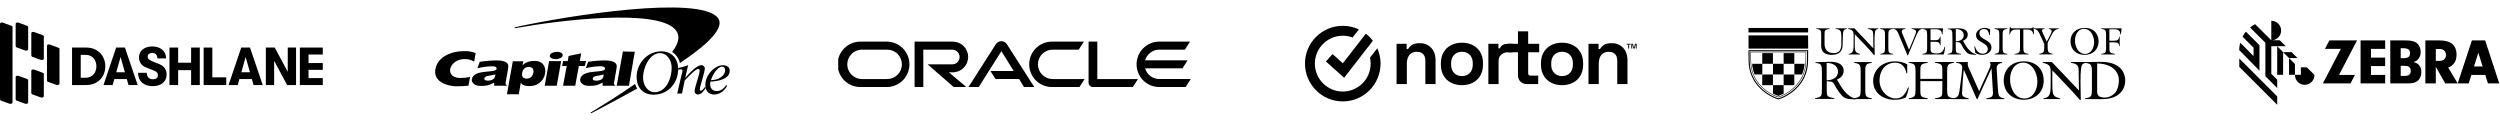 <svg width="1336" height="64" viewBox="0 0 1336 64" fill="none" xmlns="http://www.w3.org/2000/svg">
<g clip-path="url(#clip0_271_54)">
<g clip-path="url(#clip1_271_54)">
<path d="M339.379 44.876H339.341C332.637 49.622 324.727 54.594 316.176 59.83L315.837 60.018C315.8 60.033 315.767 60.056 315.741 60.086C315.714 60.116 315.695 60.151 315.684 60.19C315.673 60.228 315.671 60.269 315.678 60.308C315.685 60.347 315.701 60.385 315.724 60.417C315.748 60.449 315.778 60.476 315.814 60.494C315.849 60.513 315.888 60.524 315.928 60.525C315.968 60.527 316.007 60.519 316.044 60.503C316.08 60.487 316.113 60.463 316.139 60.432L316.402 60.282C323.672 56.515 331.996 52.032 340.358 47.4L340.509 47.324C340.015 46.567 339.635 45.742 339.379 44.876ZM383.374 9.243C372.827 -2.396 304.801 8.075 275.911 14.403L275.233 14.554C275.166 14.571 275.108 14.61 275.067 14.665C275.026 14.72 275.004 14.787 275.007 14.855C275.01 14.889 275.022 14.922 275.04 14.951C275.058 14.98 275.083 15.005 275.112 15.023C275.141 15.041 275.173 15.052 275.207 15.056C275.241 15.06 275.276 15.055 275.308 15.044L275.986 14.931C299.942 10.675 349.775 4.761 360.472 15.383C363.749 18.622 362.996 22.803 359.192 27.738C361.292 29.11 362.777 31.243 363.335 33.689C378.138 23.858 388.082 14.441 383.374 9.243Z" fill="black"/>
<path d="M282.625 35.755C281.799 35.758 280.994 36.022 280.327 36.509C279.643 37.079 279.2 37.886 279.084 38.769C278.858 39.936 278.971 40.727 279.423 41.255C279.686 41.511 279.999 41.709 280.343 41.839C280.686 41.969 281.053 42.026 281.419 42.008C281.99 42.02 282.556 41.904 283.077 41.669C283.579 41.437 284.009 41.072 284.32 40.614C284.672 40.091 284.915 39.502 285.035 38.882C285.224 37.827 285.073 37.074 284.583 36.546C284.334 36.281 284.029 36.073 283.691 35.936C283.353 35.8 282.989 35.738 282.625 35.755ZM270.91 50.37L274.037 32.742H279.687L279.235 35.002C279.854 34.228 280.675 33.641 281.608 33.307C282.769 32.833 284.008 32.577 285.261 32.554C286.73 32.554 287.634 32.629 288.727 33.194C289.762 33.714 290.568 34.6 290.987 35.68C291.431 36.819 291.535 38.062 291.288 39.258C291.131 40.286 290.771 41.272 290.227 42.158C289.684 43.044 288.969 43.813 288.124 44.419C286.391 45.662 284.847 46.001 282.625 46.001C281.952 46.013 281.281 45.937 280.628 45.775C280.179 45.677 279.748 45.512 279.348 45.285C278.957 45.003 278.603 44.675 278.293 44.306L277.238 50.37H270.91ZM336.112 45.812H329.558L332.872 27.506L339.238 27.657L336.112 45.812ZM303.417 32.591L303.869 29.917L310.574 28.486L309.858 32.591H313.173L312.532 35.266H309.331L307.41 45.812H300.893L302.852 35.266H300.404L300.893 32.629H303.417V32.591ZM251.211 41.104C249.455 41.497 247.661 41.686 245.862 41.669C242.811 41.669 240.363 40.162 240.513 37.337C240.589 35.492 242.811 31.574 248.386 31.574C250.151 31.534 251.891 32.005 253.395 32.93L254.186 28.373C252.176 27.574 250.019 27.215 247.858 27.318C240.513 27.393 233.47 30.708 232.603 37.488C231.737 44.268 240.137 46.114 243.866 46.114C246.013 46.114 248.273 46.001 250.344 45.812L251.211 41.104ZM322.665 39.786L321.572 40.087L319.049 40.539C318.452 40.588 317.873 40.768 317.354 41.066C317.202 41.152 317.072 41.271 316.974 41.415C316.876 41.558 316.813 41.723 316.789 41.895C316.744 42.062 316.752 42.239 316.813 42.402C316.874 42.564 316.984 42.703 317.128 42.799C317.467 43.025 317.994 43.1 318.747 43.1C319.307 43.102 319.865 43.026 320.405 42.874C320.9 42.729 321.361 42.486 321.761 42.159C322.025 41.927 322.22 41.627 322.326 41.292C322.484 40.802 322.598 40.297 322.665 39.786ZM329.595 35.454C329.558 36.094 329.445 36.697 329.294 37.639L328.126 44.23C328.064 44.496 328.094 44.774 328.21 45.02C328.326 45.266 328.522 45.466 328.767 45.586V45.812H322.024V44.117C321.01 44.721 319.921 45.19 318.785 45.511C317.727 45.782 316.637 45.909 315.546 45.888C313.399 45.888 312.156 45.662 311.289 44.908C310.423 44.155 310.009 43.628 310.046 42.573C310.118 41.851 310.407 41.168 310.875 40.614C311.367 40.076 311.972 39.652 312.645 39.371C313.495 38.992 314.396 38.738 315.32 38.618C316.525 38.43 318.182 38.241 320.405 38.053C321.15 37.981 321.884 37.816 322.589 37.563C323.041 37.375 323.23 37.187 323.305 36.81C323.38 36.433 323.23 35.755 322.326 35.567C319.915 35.077 315.395 35.868 313.06 36.433L314.303 33.043C317.281 32.57 320.29 32.318 323.305 32.29C328.089 32.328 329.633 33.721 329.595 35.454ZM291.1 45.812L293.435 32.667H299.876L297.541 45.812H291.1ZM293.812 29.653C294 28.561 295.695 27.695 297.616 27.695C299.537 27.695 300.893 28.561 300.705 29.653C300.517 30.746 298.822 31.612 296.9 31.612C294.979 31.612 293.623 30.708 293.812 29.653ZM264.733 39.748C264.382 39.891 264.015 39.992 263.641 40.049L261.155 40.501C260.545 40.545 259.953 40.725 259.422 41.029C259.27 41.122 259.14 41.248 259.042 41.398C258.944 41.548 258.881 41.718 258.857 41.895C258.818 42.061 258.834 42.235 258.902 42.391C258.97 42.547 259.086 42.677 259.234 42.761C259.715 43.031 260.266 43.149 260.816 43.1C261.378 43.089 261.935 43.001 262.473 42.837C262.969 42.692 263.43 42.448 263.829 42.121C264.093 41.889 264.289 41.59 264.394 41.255C264.577 40.771 264.691 40.264 264.733 39.748ZM271.664 35.454C271.626 36.094 271.513 36.659 271.362 37.639L270.195 44.193C270.133 44.458 270.162 44.736 270.278 44.983C270.395 45.229 270.591 45.428 270.835 45.549V45.812H264.093V44.155C263.069 44.731 261.982 45.186 260.853 45.511C259.81 45.793 258.733 45.932 257.652 45.925C255.467 45.925 254.224 45.699 253.395 44.946C252.567 44.193 252.077 43.665 252.115 42.573C252.196 41.865 252.484 41.197 252.943 40.652C253.434 40.102 254.038 39.665 254.714 39.371C255.581 39.004 256.493 38.751 257.426 38.618C258.593 38.43 260.251 38.241 262.473 38.053C263.226 38.031 263.967 37.864 264.658 37.563C265.147 37.375 265.298 37.187 265.373 36.81C265.449 36.433 265.298 35.755 264.394 35.567C261.983 35.115 257.463 35.868 255.128 36.471L256.371 33.043C259.349 32.571 262.358 32.319 265.373 32.29C270.157 32.29 271.701 33.684 271.664 35.454Z" fill="black"/>
<path d="M362.318 37.223L363.787 37.072C364.277 37.072 364.691 37.185 364.729 37.637C364.767 38.089 364.239 39.897 364.126 40.387L363.109 44.794C362.733 46.602 362.281 48.485 361.904 49.992H364.465L365.897 42.986C370.341 38.391 372.036 36.884 373.053 36.884C373.165 36.872 373.278 36.885 373.384 36.923C373.49 36.96 373.586 37.021 373.665 37.1C373.745 37.18 373.806 37.276 373.843 37.382C373.88 37.488 373.894 37.601 373.882 37.713C373.92 38.504 373.392 40.349 373.242 40.877L371.735 45.962C371.434 47.129 371.17 48.146 371.208 48.9C371.245 49.653 371.923 50.519 372.903 50.519C374.786 50.519 376.18 48.561 377.347 46.64L377.008 45.999C376.519 46.753 375.426 48.448 374.522 48.448C374.259 48.448 373.995 48.259 373.995 47.807C374.025 47.103 374.152 46.406 374.372 45.736L376.029 39.747C376.443 38.089 376.669 37.035 376.669 36.47C376.669 35.905 375.954 34.85 374.974 34.85C373.279 34.85 371.019 36.093 366.273 41.555H366.198L366.801 38.88C367.14 37.411 367.441 35.905 367.742 34.85C365.958 35.484 364.133 36 362.281 36.394L362.318 37.223ZM387.517 37.374C387.48 36.319 386.952 35.603 385.86 35.603C383.223 35.603 380.436 40.764 379.946 42.835C384.24 42.835 387.63 40.274 387.517 37.374ZM388.082 45.472L388.572 45.811C387.291 48.41 384.692 50.519 381.604 50.519C379.08 50.519 377.046 48.862 376.933 45.736C376.707 40.086 382.018 34.85 386.312 34.85C388.158 34.85 389.89 35.679 389.966 37.675C390.116 42.157 383.826 43.513 379.683 43.589C379.547 44.13 379.496 44.689 379.532 45.246C379.607 47.129 380.737 48.674 383.035 48.674C385.333 48.674 387.065 47.054 388.082 45.472ZM343.673 41.818C343.786 45.924 346.385 49.276 349.775 49.276C356.329 49.276 359.117 41.216 358.928 35.829C358.778 31.724 356.141 28.371 352.751 28.371C347.101 28.371 343.447 36.394 343.673 41.818ZM340.208 41.592C339.944 34.586 345.443 27.43 353.391 27.43C358.74 27.43 362.205 31.008 362.394 36.432C362.657 43.815 357.534 50.595 349.21 50.595C343.861 50.595 340.396 47.054 340.208 41.592Z" fill="black"/>
</g>
<g clip-path="url(#clip2_271_54)">
<path fill-rule="evenodd" clip-rule="evenodd" d="M746.327 44.913V23.416H751.71V26.236H752.497C752.845 25.485 753.486 24.771 754.457 24.094C755.409 23.416 756.855 23.068 758.796 23.068C760.481 23.068 761.946 23.453 763.191 24.222C764.454 24.991 765.425 26.035 766.12 27.39C766.816 28.726 767.164 30.301 767.164 32.095V44.931H761.708V32.535C761.708 30.924 761.305 29.697 760.517 28.891C759.73 28.085 758.595 27.683 757.112 27.683C755.427 27.683 754.127 28.232 753.212 29.349C752.278 30.466 751.82 32.022 751.82 34V44.931L746.327 44.913Z" fill="black"/>
<path fill-rule="evenodd" clip-rule="evenodd" d="M781.261 40.665C782.945 40.665 784.319 40.116 785.417 39.035C786.516 37.955 787.065 36.399 787.065 34.385V33.945C787.065 31.931 786.516 30.375 785.436 29.294C784.355 28.214 782.964 27.665 781.261 27.665C779.576 27.665 778.203 28.214 777.104 29.294C776.006 30.375 775.456 31.931 775.456 33.945V34.385C775.456 36.399 776.006 37.955 777.104 39.035C778.185 40.116 779.576 40.665 781.261 40.665ZM781.261 45.517C779.119 45.517 777.196 45.078 775.493 44.217C773.79 43.357 772.435 42.093 771.465 40.445C770.476 38.797 770 36.82 770 34.513V33.817C770 31.51 770.494 29.532 771.465 27.884C772.454 26.236 773.79 24.973 775.493 24.113C777.196 23.252 779.119 22.812 781.261 22.812C783.403 22.812 785.326 23.252 787.029 24.113C788.731 24.973 790.068 26.236 791.057 27.884C792.046 29.532 792.522 31.51 792.522 33.817V34.513C792.522 36.82 792.027 38.797 791.057 40.445C790.068 42.093 788.731 43.357 787.029 44.217C785.307 45.078 783.403 45.517 781.261 45.517Z" fill="black"/>
<path fill-rule="evenodd" clip-rule="evenodd" d="M795.38 44.912V23.416H800.763V25.833H801.551C801.862 24.972 802.43 24.387 803.162 23.984C803.895 23.581 804.719 23.416 805.707 23.416H808.289V27.92H805.597C804.023 27.957 803.071 28.543 802.173 29.294C801.276 30.026 800.837 31.161 800.837 32.699V44.931L795.38 44.912Z" fill="black"/>
<path fill-rule="evenodd" clip-rule="evenodd" d="M815.959 44.912C814.549 44.912 813.395 44.472 812.517 43.594C811.638 42.715 811.198 41.543 811.198 40.06V27.92H805.815V23.416H811.198V16.732H816.655V23.416H822.551V27.92H816.655V39.108C816.655 39.968 817.057 40.408 817.863 40.408H822.02V44.912H815.959Z" fill="black"/>
<path fill-rule="evenodd" clip-rule="evenodd" d="M834.765 40.665C836.449 40.665 837.823 40.116 838.921 39.035C840.02 37.955 840.569 36.399 840.569 34.385V33.945C840.569 31.931 840.02 30.375 838.94 29.294C837.859 28.214 836.468 27.665 834.765 27.665C833.08 27.665 831.707 28.214 830.608 29.294C829.51 30.375 828.96 31.931 828.96 33.945V34.385C828.96 36.399 829.51 37.955 830.608 39.035C831.707 40.116 833.099 40.665 834.765 40.665ZM834.765 45.517C832.623 45.517 830.7 45.078 828.997 44.217C827.294 43.357 825.939 42.093 824.969 40.445C823.98 38.797 823.486 36.82 823.486 34.513V33.817C823.486 31.51 823.98 29.532 824.969 27.884C825.958 26.236 827.294 24.973 828.997 24.113C830.7 23.252 832.623 22.812 834.765 22.812C836.907 22.812 838.83 23.252 840.533 24.113C842.235 24.973 843.572 26.236 844.561 27.884C845.55 29.532 846.026 31.51 846.026 33.817V34.513C846.026 36.82 845.531 38.797 844.561 40.445C843.572 42.093 842.235 43.357 840.533 44.217C838.83 45.078 836.907 45.517 834.765 45.517Z" fill="black"/>
<path fill-rule="evenodd" clip-rule="evenodd" d="M848.884 44.913V23.416H854.268V26.236H855.055C855.403 25.485 856.044 24.771 857.014 24.094C857.966 23.416 859.413 23.068 861.354 23.068C863.038 23.068 864.503 23.453 865.748 24.222C867.012 24.991 867.982 26.035 868.678 27.39C869.374 28.745 869.722 30.301 869.722 32.095V44.931H864.265V32.535C864.265 30.924 863.862 29.697 863.075 28.891C862.288 28.085 861.152 27.683 859.669 27.683C857.985 27.683 856.685 28.232 855.769 29.349C854.854 30.466 854.377 32.022 854.377 34V44.931L848.884 44.913Z" fill="black"/>
<path fill-rule="evenodd" clip-rule="evenodd" d="M737.773 33.997C737.773 45.13 728.709 54.193 717.577 54.193C706.444 54.193 697.38 45.13 697.38 33.997C697.38 22.846 706.426 13.801 717.577 13.801C720.653 13.801 723.582 14.497 726.182 15.723L722.832 20.045C721.202 19.422 719.426 19.093 717.577 19.093C709.722 19.093 703.258 25.19 702.709 32.917C702.69 33.081 702.69 33.228 702.69 33.393C702.69 33.594 702.672 33.796 702.672 34.015C702.672 42.237 709.355 48.92 717.577 48.92C725.798 48.92 732.481 42.237 732.481 34.015C732.481 32.917 732.353 31.836 732.133 30.811L736.033 25.794C737.15 28.284 737.773 31.067 737.773 33.997Z" fill="black"/>
<path fill-rule="evenodd" clip-rule="evenodd" d="M733.653 21.786L718.309 41.561L708.568 32.846L712.102 28.891L717.613 33.816L729.9 17.996C731.309 19.095 732.573 20.358 733.653 21.786Z" fill="black"/>
<path fill-rule="evenodd" clip-rule="evenodd" d="M871.768 25.923V23.396H872.665L873.141 25.484H873.251L873.727 23.396H874.624V25.923H874.148V23.836H874.038L873.562 25.923H872.83L872.353 23.836H872.244V25.923H871.768ZM870.12 25.923V23.836H869.296V23.396H871.42V23.836H870.596V25.923H870.12Z" fill="black"/>
</g>
<path d="M55.048 30.407C54.227 28.89 53.044 27.678 51.498 26.772C49.952 25.866 48.138 25.412 46.059 25.412H38.501V45.45H46.059C48.138 45.45 49.952 45.002 51.498 44.104C53.044 43.207 54.227 41.995 55.048 40.469C55.868 38.943 56.278 37.263 56.278 35.431C56.278 33.6 55.867 31.925 55.048 30.407ZM50.839 38.465C50.399 39.401 49.738 40.15 48.85 40.713C47.963 41.276 46.889 41.557 45.629 41.557H43.139V29.306H45.629C46.889 29.306 47.963 29.588 48.85 30.15C49.738 30.713 50.401 31.462 50.839 32.396C51.279 33.332 51.498 34.343 51.498 35.431C51.498 36.52 51.279 37.531 50.839 38.465Z" fill="black"/>
<path d="M84.991 34.201L81.67 32.884C80.677 32.483 79.971 32.087 79.552 31.696C79.132 31.305 78.922 30.832 78.922 30.279C78.922 29.669 79.136 29.187 79.565 28.833C79.995 28.48 80.582 28.303 81.325 28.303C82.223 28.303 82.91 28.55 83.386 29.047C83.862 29.543 84.101 30.259 84.101 31.195H88.74C88.74 29.916 88.434 28.799 87.824 27.845C87.212 26.891 86.355 26.152 85.248 25.627C84.141 25.102 82.861 24.84 81.412 24.84C79.963 24.84 78.726 25.084 77.648 25.57C76.57 26.057 75.74 26.744 75.158 27.631C74.576 28.519 74.285 29.545 74.285 30.708C74.285 32.007 74.63 33.118 75.317 34.043C76.004 34.969 77.015 35.679 78.35 36.175L81.957 37.578C82.873 37.94 83.508 38.308 83.861 38.681C84.213 39.053 84.391 39.545 84.391 40.155C84.391 40.862 84.157 41.405 83.689 41.786C83.221 42.167 82.557 42.359 81.7 42.359C80.689 42.359 79.891 42.054 79.31 41.444C78.728 40.834 78.437 39.983 78.437 38.896H73.799C73.799 41.148 74.496 42.899 75.888 44.15C77.281 45.4 79.209 46.025 81.671 46.025C83.14 46.025 84.429 45.772 85.535 45.266C86.642 44.761 87.501 44.039 88.111 43.105C88.721 42.171 89.027 41.083 89.027 39.841C89.027 38.485 88.698 37.34 88.039 36.406C87.381 35.472 86.365 34.736 84.991 34.201Z" fill="black"/>
<path d="M102.131 33.514H95.203V25.413H90.564V45.452H95.203V37.492H102.131V45.452H106.769V25.413H102.131V33.514Z" fill="black"/>
<path d="M113.466 25.413H108.829V45.452H120.91V41.33H113.466V25.413Z" fill="black"/>
<path d="M153.773 38.38L146.817 25.413H142.065V45.452H146.501V32.483L153.457 45.452H158.21V25.413H153.773V38.38Z" fill="black"/>
<path d="M172.494 29.134V25.413H160.243V45.452H172.494V41.729H164.879V37.322H172.494V33.685H164.879V29.134H172.494Z" fill="black"/>
<path d="M62.089 25.413L55.305 45.452H60.2L61.105 42.256H67.77L68.674 45.452H73.57L66.756 25.413H62.089ZM62.133 38.621L64.436 30.479L66.739 38.621H62.131H62.133Z" fill="black"/>
<path d="M128.924 25.413L122.14 45.452H127.036L127.94 42.256H134.605L135.51 45.452H140.405L133.591 25.413H128.924ZM128.968 38.621L131.271 30.479L133.574 38.621H128.966H128.968Z" fill="black"/>
<path d="M15.057 42.849C15.057 42.584 14.792 42.318 14.42 42.212L9.959 40.568C9.211 40.249 8.365 40.62 8.365 41.152V53.085C8.365 53.351 8.63 53.67 8.896 53.776L13.464 55.421C14.155 55.686 15.057 55.314 15.057 54.73V42.849Z" fill="black"/>
<path d="M23.422 39.502C23.422 39.237 23.157 38.972 22.785 38.866L18.324 37.221C17.576 36.903 16.73 37.274 16.73 37.806V49.739C16.73 50.005 16.996 50.324 17.261 50.43L21.829 52.075C22.52 52.34 23.422 51.968 23.422 51.384V39.502Z" fill="black"/>
<path d="M15.057 14.407C15.057 14.142 14.792 13.877 14.42 13.77L9.959 12.126C9.211 11.807 8.365 12.178 8.365 12.71V24.643C8.365 24.91 8.63 25.228 8.896 25.334L13.464 26.979C14.155 27.244 15.057 26.873 15.057 26.288V14.407Z" fill="black"/>
<path d="M23.422 19.426C23.422 19.161 23.157 18.896 22.785 18.79L18.324 17.145C17.576 16.826 16.73 17.198 16.73 17.73V29.663C16.73 29.929 16.996 30.247 17.261 30.354L21.829 31.998C22.52 32.263 23.422 31.892 23.422 31.307V19.426Z" fill="black"/>
<path d="M31.788 26.118C31.788 25.853 31.523 25.588 31.15 25.482L26.689 23.837C25.941 23.518 25.096 23.89 25.096 24.422V43.047C25.096 43.313 25.361 43.632 25.626 43.738L30.194 45.382C30.885 45.648 31.788 45.276 31.788 44.691V26.118Z" fill="black"/>
<path d="M6.692 14.408C6.692 14.143 6.427 13.877 6.055 13.77L1.594 12.126C0.85 11.807 0 12.178 0 12.71V53.086C0 53.351 0.265 53.67 0.531 53.776L5.099 55.421C5.79 55.686 6.692 55.314 6.692 54.73V14.408Z" fill="black"/>
<g clip-path="url(#clip3_271_54)">
<path d="M529.271 37.951H541.717L535.143 27.334L523.056 46.51H517.56L532.26 23.504C532.58 23.045 533.006 22.669 533.502 22.409C533.997 22.148 534.548 22.01 535.108 22.006C535.668 22.002 536.22 22.132 536.719 22.386C537.219 22.639 537.65 23.009 537.977 23.463L552.718 46.51H547.221L544.633 42.222H532.04L529.296 37.951M586.405 42.222V22.238H581.734V44.19C581.733 44.495 581.794 44.797 581.913 45.078C582.033 45.359 582.208 45.612 582.428 45.824C582.649 46.05 582.913 46.229 583.205 46.351C583.497 46.473 583.81 46.535 584.127 46.534H605.36L608.128 42.246H586.38M509.173 38.653C511.35 38.653 513.437 37.788 514.976 36.249C516.516 34.71 517.38 32.622 517.38 30.446C517.38 28.269 516.516 26.181 514.976 24.642C513.437 23.103 511.35 22.238 509.173 22.238H488.756V46.51H493.419V26.534H508.887C509.929 26.534 510.928 26.948 511.665 27.684C512.401 28.421 512.815 29.42 512.815 30.462C512.815 31.504 512.401 32.503 511.665 33.24C510.928 33.976 509.929 34.39 508.887 34.39H495.731L509.663 46.51H516.433L507.074 38.653H509.173ZM460.075 46.51H474.179C477.342 46.427 480.348 45.113 482.556 42.847C484.764 40.581 486 37.542 486 34.378C486 31.214 484.764 28.175 482.556 25.909C480.348 23.643 477.342 22.328 474.179 22.246H460.075C458.455 22.204 456.844 22.487 455.335 23.078C453.826 23.669 452.451 24.555 451.291 25.686C450.13 26.817 449.208 28.168 448.579 29.661C447.949 31.154 447.624 32.758 447.624 34.378C447.624 35.998 447.949 37.602 448.579 39.095C449.208 40.587 450.13 41.939 451.291 43.07C452.451 44.2 453.826 45.087 455.335 45.678C456.844 46.269 458.455 46.551 460.075 46.51ZM473.86 42.238H460.385C458.346 42.173 456.413 41.316 454.994 39.851C453.575 38.386 452.782 36.426 452.782 34.386C452.782 32.346 453.575 30.387 454.994 28.921C456.413 27.456 458.346 26.6 460.385 26.534H473.86C474.913 26.5 475.961 26.678 476.944 27.057C477.926 27.436 478.822 28.009 479.578 28.742C480.335 29.474 480.936 30.352 481.347 31.321C481.758 32.291 481.97 33.333 481.97 34.386C481.97 35.439 481.758 36.481 481.347 37.451C480.936 38.421 480.335 39.298 479.578 40.03C478.822 40.763 477.926 41.336 476.944 41.715C475.961 42.094 474.913 42.272 473.86 42.238ZM562.46 46.51H576.858L579.586 42.238H562.779C561.726 42.272 560.678 42.094 559.695 41.715C558.713 41.336 557.817 40.763 557.061 40.03C556.304 39.298 555.703 38.421 555.292 37.451C554.881 36.481 554.669 35.439 554.669 34.386C554.669 33.333 554.881 32.291 555.292 31.321C555.703 30.352 556.304 29.474 557.061 28.742C557.817 28.009 558.713 27.436 559.695 27.057C560.678 26.678 561.726 26.5 562.779 26.534H576.458L579.218 22.246H562.46C560.841 22.204 559.229 22.487 557.72 23.078C556.212 23.669 554.837 24.555 553.676 25.686C552.516 26.817 551.594 28.168 550.964 29.661C550.334 31.154 550.01 32.758 550.01 34.378C550.01 35.998 550.334 37.602 550.964 39.095C551.594 40.587 552.516 41.939 553.676 43.07C554.837 44.2 556.212 45.087 557.72 45.678C559.229 46.269 560.841 46.551 562.46 46.51ZM619.521 42.238C617.81 42.239 616.145 41.681 614.78 40.649C613.415 39.617 612.425 38.168 611.959 36.522H631.902L634.646 32.242H611.959C612.423 30.595 613.414 29.145 614.779 28.113C616.144 27.081 617.809 26.524 619.521 26.526H633.208L635.944 22.238H619.202C616.039 22.32 613.033 23.634 610.825 25.901C608.617 28.167 607.381 31.206 607.381 34.37C607.381 37.534 608.617 40.573 610.825 42.839C613.033 45.105 616.039 46.419 619.202 46.501H633.6L636.336 42.23H619.513" fill="black"/>
</g>
<path d="M934.391 26.789L934.441 32.463C934.441 34.102 934.618 35.691 934.971 37.229C935.299 38.641 935.753 40.028 936.383 41.314C937.442 43.583 938.955 45.651 940.872 47.492C941.679 48.274 942.536 48.98 943.469 49.66C944.276 50.24 945.133 50.795 946.016 51.274C947.983 52.384 949.471 52.863 950.025 53.014L950.353 53.115L950.656 53.039C951.211 52.888 952.698 52.384 954.665 51.3C955.548 50.821 956.38 50.266 957.212 49.686C958.145 49.005 959.003 48.299 959.81 47.517C961.726 45.676 963.239 43.608 964.298 41.339C964.903 40.053 965.382 38.666 965.71 37.254C966.063 35.741 966.24 34.127 966.24 32.488L966.29 26.814H934.391V26.789ZM965.635 32.463C965.635 34.051 965.458 35.615 965.13 37.103C964.828 38.464 964.374 39.801 963.769 41.062C962.735 43.255 961.272 45.298 959.406 47.088C958.624 47.845 957.767 48.551 956.859 49.207C956.077 49.787 955.245 50.316 954.388 50.795C952.471 51.854 951.034 52.334 950.479 52.485L950.328 52.535L950.177 52.485C949.647 52.334 948.21 51.854 946.268 50.795C945.411 50.316 944.579 49.787 943.797 49.207C942.889 48.551 942.032 47.845 941.25 47.088C939.384 45.298 937.921 43.281 936.887 41.062C936.282 39.826 935.828 38.49 935.526 37.103C935.198 35.64 935.021 34.077 935.021 32.463L934.971 27.369H965.685L965.635 32.463Z" fill="black"/>
<path d="M935.98 36.971C936.283 38.307 936.737 39.618 937.317 40.854C938.325 43.023 939.763 44.99 941.578 46.73C942.335 47.461 943.167 48.167 944.049 48.797C944.831 49.352 945.638 49.882 946.47 50.336C948.336 51.395 949.749 51.849 950.253 52L950.328 52.025L950.404 52C950.908 51.849 952.321 51.395 954.187 50.336C955.019 49.882 955.826 49.352 956.608 48.797C957.49 48.167 958.322 47.461 959.079 46.73C960.894 44.99 962.332 42.998 963.34 40.854C963.92 39.618 964.374 38.307 964.677 36.971C965.005 35.533 965.156 33.995 965.156 32.432L965.206 27.641H935.425L935.476 32.432C935.476 33.995 935.652 35.508 935.98 36.971ZM964.954 27.918L964.904 32.407C964.904 45.267 953.783 50.714 950.328 51.722C946.874 50.739 935.753 45.267 935.753 32.432L935.703 27.918H964.954Z" fill="black"/>
<path d="M966.265 14.943H934.391V17.339H966.265V14.943Z" fill="black"/>
<path d="M958.877 39.812H953.178V45.511H958.877V39.812Z" fill="black"/>
<path d="M958.877 28.389H953.178V34.088H958.877V28.389Z" fill="black"/>
<path d="M947.454 28.389H941.755V34.088H947.454V28.389Z" fill="black"/>
<path d="M947.454 39.812H941.755V45.511H947.454V39.812Z" fill="black"/>
<path d="M953.178 34.084H947.479V39.783H953.178V34.084Z" fill="black"/>
<path d="M947.479 45.512V50.026C948.815 50.732 949.849 51.085 950.328 51.236C950.833 51.085 951.841 50.732 953.178 50.026V45.512H947.479Z" fill="black"/>
<path d="M964.374 34.084H958.902V39.783H963.012C963.416 38.8 963.744 37.791 963.971 36.757C964.147 35.925 964.299 35.017 964.374 34.084Z" fill="black"/>
<path d="M941.755 34.084H936.308C936.384 34.992 936.51 35.9 936.711 36.782C936.938 37.816 937.266 38.825 937.67 39.808H941.78V34.084H941.755Z" fill="black"/>
<path d="M934.391 18.922L934.442 25.957H966.291L966.24 18.922H934.391Z" fill="black"/>
<path fill-rule="evenodd" clip-rule="evenodd" d="M996.803 37.92C996.879 34.919 996.904 34.062 1000.26 33.583V33.154H990.877V33.583C994.231 34.037 994.257 34.919 994.332 37.92V48.158C994.257 51.159 994.231 52.016 990.877 52.495V52.924H1000.26V52.495C996.904 52.041 996.879 51.159 996.803 48.158V37.92Z" fill="black"/>
<path fill-rule="evenodd" clip-rule="evenodd" d="M1081.46 32.777C1075.35 32.777 1070.79 36.812 1070.79 43.015C1070.79 49.319 1075.33 53.304 1081.48 53.304C1087.61 53.304 1092.17 49.319 1092.17 43.041C1092.2 37.871 1088.95 32.777 1081.46 32.777ZM1081.23 33.483C1085.69 33.483 1088.72 38.375 1088.79 43.545C1088.79 47.706 1086.65 52.623 1081.83 52.623C1076.56 52.623 1074.17 46.848 1074.17 42.334C1074.19 38.375 1076.21 33.483 1081.23 33.483Z" fill="black"/>
<path fill-rule="evenodd" clip-rule="evenodd" d="M1096.51 33.131H1091.69V33.559C1095.4 34.367 1095.88 35.501 1095.88 38.426V42.789C1095.88 49.396 1096.03 52.094 1092.07 52.497V52.926H1100.82V52.497C1096.59 51.665 1096.76 50.177 1096.76 42.94V37.594C1101.71 42.89 1106.9 48.009 1111.59 53.506L1111.97 53.43C1111.82 47.076 1111.67 40.04 1112.1 36.838C1112.32 34.947 1112.7 33.837 1114.72 33.585V33.131H1106.75V33.559C1110.05 34.139 1110.81 34.972 1110.83 37.72L1110.99 48.362L1096.51 33.131Z" fill="black"/>
<path fill-rule="evenodd" clip-rule="evenodd" d="M1019.2 34.36C1017.28 33.226 1015.01 32.797 1012.79 32.797C1005.07 32.797 1001.01 38.042 1001.01 43.237C1001.01 49.818 1006.46 53.323 1012.56 53.323C1014.63 53.323 1016.65 52.97 1018.52 52.062C1019.22 50.373 1019.78 48.633 1020.13 46.843L1019.73 46.666C1018.41 49.818 1016.9 52.617 1013.07 52.617C1008.83 52.617 1004.42 48.633 1004.42 42.883C1004.42 37.865 1007.42 33.503 1012.79 33.503C1016.3 33.503 1018.24 35.873 1018.79 39.151H1019.22V34.36H1019.2Z" fill="black"/>
<path fill-rule="evenodd" clip-rule="evenodd" d="M1026.23 43.369H1037.98V48.185C1037.98 51.388 1037.93 51.968 1034.1 52.522V52.951H1044.19V52.522C1040.68 52.069 1040.66 51.186 1040.55 48.185V37.922C1040.63 34.921 1040.68 34.039 1044.19 33.585V33.131H1034.1V33.559C1037.93 34.114 1037.98 34.694 1037.98 37.897V42.133H1026.23V37.922C1026.23 34.719 1026.28 34.139 1030.11 33.585V33.131H1020.03V33.559C1023.53 34.013 1023.56 34.896 1023.66 37.897V48.16C1023.58 51.161 1023.53 52.043 1020.03 52.497V52.926H1030.11V52.497C1026.28 51.942 1026.23 51.362 1026.23 48.16V43.369Z" fill="black"/>
<path fill-rule="evenodd" clip-rule="evenodd" d="M1052.1 36.359C1051.9 35.88 1051.12 34.139 1051.75 33.484L1051.73 33.156H1045.42V33.585C1047.14 33.736 1048.8 34.392 1048.62 36.333L1048.25 40.292L1047.16 48.488C1046.76 50.858 1046.48 52.094 1043.88 52.548V52.976H1052.03V52.548C1048.5 51.968 1048.47 50.656 1048.52 49.522C1048.72 45.008 1048.95 41.755 1049.43 37.317H1049.48L1056.42 53.002H1056.74L1064.21 36.636H1064.26L1065.04 49.37C1065.19 51.942 1063.75 52.195 1061.51 52.548V52.976H1071.12V52.548C1067.99 52.018 1067.99 51.388 1067.66 47.328L1067.03 36.712C1066.91 34.644 1068.04 33.963 1069.93 33.585V33.131H1063.5L1063.45 33.61C1064.08 34.039 1063.68 35.501 1062.95 37.115L1057.65 48.715L1052.1 36.359Z" fill="black"/>
<path fill-rule="evenodd" clip-rule="evenodd" d="M1114.49 33.604C1117.82 34.058 1117.82 35.066 1117.92 38.067V48.179C1117.82 51.18 1117.79 52.062 1114.29 52.516V52.945L1122.99 52.995C1133.05 53.071 1135.72 47.246 1135.72 43.085C1135.72 40.059 1134.39 32.646 1121.53 33.049L1114.47 33.175V33.604H1114.49ZM1131.46 39.151C1133 42.203 1132.34 46.363 1130.73 49.137C1128.61 51.684 1125.49 52.794 1122.33 51.76C1121.32 51.407 1120.87 50.449 1120.72 49.49V33.906C1124.98 34.032 1129.27 35.142 1131.46 39.151Z" fill="black"/>
<path d="M986.893 15.145V15.447C985.027 15.649 984.901 16.809 984.826 19.507L984.699 23.996C984.649 26.643 983.514 29.316 978.95 29.316C972.595 29.316 973.251 24.727 973.251 23.088V18.524C973.201 16.405 973.175 15.8 970.704 15.472V15.145H977.765V15.447C975.067 15.825 975.041 16.254 975.041 18.498V22.709C975.041 23.088 974.386 28.383 980.009 28.383C984.447 28.383 984.019 24.172 984.019 21.65V19.507C984.019 16.91 983.817 15.725 980.942 15.447V15.145H986.893Z" fill="black"/>
<path d="M1001.14 25.862L1001.04 18.372C1001.01 16.431 1000.48 15.851 998.165 15.447V15.145H1003.76V15.447C1002.35 15.624 1002.07 16.405 1001.92 17.742C1001.64 19.986 1001.75 24.929 1001.85 29.417L1001.57 29.468C998.291 25.584 994.634 22.003 991.18 18.271V22.054C991.18 27.148 991.054 28.181 994.029 28.787V29.089H987.901V28.787C990.675 28.509 990.574 26.618 990.574 21.953V18.877C990.574 16.834 990.247 16.027 987.649 15.447V15.145H991.028L1001.14 25.862Z" fill="black"/>
<path d="M1009.13 25.735C1009.18 27.854 1009.21 28.459 1011.68 28.787V29.089H1004.8V28.787C1007.27 28.459 1007.27 27.854 1007.34 25.735V18.524C1007.29 16.405 1007.27 15.8 1004.8 15.472V15.145H1011.68V15.447C1009.21 15.775 1009.21 16.38 1009.13 18.498V25.735Z" fill="black"/>
<path d="M1027.32 15.145V15.447C1025.4 15.598 1024.79 17.238 1023.53 20.213L1019.62 29.568H1019.35L1014.71 18.473C1014.1 16.985 1013.62 15.674 1011.81 15.472V15.145H1018.31V15.447C1015.41 15.725 1016.37 17.364 1016.9 18.675L1020.18 26.593L1022.6 20.793C1024.37 16.582 1024.69 15.926 1021.57 15.472V15.145H1027.32Z" fill="black"/>
<path d="M1027.32 28.787C1029.79 28.459 1029.79 27.854 1029.86 25.735V18.524C1029.79 16.405 1029.76 15.775 1027.32 15.447V15.145H1038.34L1038.08 18.297H1037.78C1037.63 15.649 1035.74 15.624 1033.67 15.624H1031.68V21.474H1033.82C1035.36 21.474 1036.52 21.348 1036.75 19.583H1037.05V24.147H1036.75C1036.47 22.331 1035.36 22.331 1033.82 22.331H1031.68V25.685C1031.68 26.895 1031.4 28.585 1034.75 28.585C1037.33 28.585 1038.61 27.602 1039.12 25.029H1039.42C1039.39 26.593 1039.14 27.854 1038.71 29.089H1027.32V28.787Z" fill="black"/>
<path d="M1043.35 19.388C1043.35 16.261 1043.25 15.782 1040.96 15.58V15.277L1045.98 15.126C1051.15 14.95 1051.55 17.471 1051.55 18.48C1051.55 20.195 1050.49 21.178 1049 21.834L1049.1 21.985C1050.69 24.759 1052.66 28.289 1056.04 28.97L1055.99 29.273C1053.82 29.172 1052.2 29.222 1051.02 28.012C1049.66 26.6 1048.6 24.784 1048.17 23.901C1047.34 22.212 1046.61 22.691 1045.17 22.439V25.742C1045.17 27.986 1045.22 28.415 1048.02 28.793V29.096H1040.83V28.793C1043.3 28.466 1043.3 27.86 1043.38 25.742V19.388H1043.35ZM1045.17 22.086C1047.14 22.061 1049.43 21.153 1049.43 18.883C1049.43 16.488 1047.31 15.53 1045.17 15.53V22.086Z" fill="black"/>
<path d="M1063.4 18.743H1063.07C1062.75 17.079 1062.22 15.49 1060.17 15.49C1058.86 15.49 1057.78 16.398 1057.78 17.734C1057.78 21.29 1064.23 21.164 1064.23 25.299C1064.23 27.947 1061.61 29.309 1059.24 29.309C1057.98 29.309 1056.67 28.93 1055.63 28.275L1055.05 24.795H1055.43C1055.94 26.762 1057.32 28.703 1059.57 28.703C1061.08 28.703 1062.27 27.796 1062.27 26.207C1062.27 22.551 1055.99 22.878 1055.99 18.793C1055.99 16.398 1058.36 14.885 1060.55 14.885C1061.59 14.885 1062.64 15.187 1063.55 15.692L1063.4 18.743Z" fill="black"/>
<path d="M1070.21 25.735C1070.26 27.854 1070.29 28.459 1072.76 28.787V29.089H1065.87V28.787C1068.34 28.459 1068.34 27.854 1068.42 25.735V18.524C1068.37 16.405 1068.34 15.8 1065.87 15.472V15.145H1072.76V15.447C1070.29 15.775 1070.29 16.38 1070.21 18.498V25.735Z" fill="black"/>
<path d="M1086.55 14.504H1086.73L1087 18.337L1086.73 18.387C1086 15.866 1084.89 15.765 1082.52 15.765H1081.28V25.246C1081.28 27.793 1081.41 28.474 1084.15 28.802V29.104H1076.61V28.802C1079.36 28.474 1079.49 27.793 1079.49 25.246V15.765H1078.25C1075.91 15.765 1074.77 15.866 1074.04 18.413L1073.77 18.362L1074.04 14.504H1074.19L1074.4 14.68C1074.9 15.159 1075 15.134 1075.66 15.134H1085.04C1085.72 15.134 1085.79 15.159 1086.3 14.68L1086.55 14.504Z" fill="black"/>
<path d="M1100.22 15.145V15.447C1098.43 15.598 1097.55 16.582 1096.69 18.044L1094.27 22.836V25.155C1094.32 27.526 1094.34 28.358 1096.97 28.762V29.064H1089.75V28.762C1092.38 28.358 1092.43 27.501 1092.45 25.155V23.516L1090.31 18.851C1089.53 17.137 1088.97 15.674 1086.9 15.422V15.145H1092.55V15.447C1090.86 15.674 1091.09 16.355 1091.75 17.792L1093.79 22.23L1095.58 18.851C1096.84 16.481 1096.69 15.699 1094.9 15.472V15.145H1100.22Z" fill="black"/>
<path d="M1121.5 22.114C1121.5 26.527 1118.3 29.326 1113.99 29.326C1109.65 29.326 1106.47 26.527 1106.47 22.089C1106.47 17.727 1109.67 14.902 1113.96 14.902C1119.23 14.877 1121.5 18.458 1121.5 22.114ZM1108.87 21.585C1108.87 24.762 1110.56 28.822 1114.24 28.822C1117.62 28.822 1119.11 25.367 1119.11 22.442C1119.05 18.811 1116.94 15.382 1113.78 15.382C1110.3 15.382 1108.87 18.836 1108.87 21.585Z" fill="black"/>
<path d="M1132.77 19.658V24.651H1132.47C1132.29 22.583 1131.23 22.634 1129.52 22.634H1127.28V25.735C1127.28 27.929 1127.38 28.358 1130.23 28.787V29.089H1122.94V28.787C1125.41 28.459 1125.41 27.854 1125.49 25.735V18.524C1125.41 16.405 1125.38 15.775 1122.91 15.447V15.145H1133.76L1133.43 18.372H1133.13C1133 15.725 1131.29 15.624 1129.12 15.624H1127.25V21.751H1129.49C1131.21 21.751 1132.29 21.575 1132.45 19.633H1132.77V19.658Z" fill="black"/>
<path d="M973.629 39.072C973.629 34.609 973.478 33.953 970.225 33.651V33.247L977.336 33.02C984.674 32.793 985.254 36.374 985.254 37.761C985.254 40.207 983.741 41.619 981.648 42.552L981.799 42.754C984.044 46.688 986.843 51.706 991.659 52.689L991.584 53.118C988.482 52.966 986.212 53.067 984.523 51.302C982.606 49.285 981.093 46.738 980.463 45.477C979.303 43.056 978.244 43.762 976.201 43.409V48.1C976.201 51.302 976.252 51.882 980.261 52.437V52.865H970.023V52.437C973.528 51.983 973.554 51.1 973.629 48.1V39.072ZM976.176 42.93C978.975 42.905 982.228 41.619 982.228 38.391C982.228 34.987 979.227 33.6 976.176 33.651V42.93Z" fill="black"/>
<path d="M1226.42 34.201L1223.26 31.04V39.982H1226.42V34.201ZM1213.78 24.677H1221.48L1218.33 21.531L1218.31 21.516H1214.27C1215.61 21.403 1216.86 20.773 1217.75 19.761C1218.64 18.748 1219.1 17.43 1219.03 16.085C1218.97 14.74 1218.39 13.472 1217.41 12.547C1216.43 11.623 1215.13 11.115 1213.78 11.129V21.534L1205.13 12.913C1204.17 13.409 1203.27 14.005 1202.43 14.69L1210.62 22.841V40.743L1216.94 47.062V42.595L1213.78 39.434V24.677Z" fill="black"/>
<path d="M1216.94 24.694L1216.93 39.958H1220.08L1220.1 27.873L1216.94 24.694ZM1227.78 31.034L1224.63 27.877H1220.1L1223.26 31.034H1227.78ZM1207.46 37.767V24.171L1200.2 16.912C1199.52 17.744 1198.92 18.645 1198.42 19.599L1204.3 25.481V29.952L1197.17 22.816C1196.83 24.07 1196.64 25.392 1196.63 26.75L1207.46 37.767ZM1196.68 31.273V35.741L1216.94 55.995V51.527L1196.68 31.273ZM1232.75 35.987H1229.58V39.98H1226.43C1226.41 40.675 1226.53 41.367 1226.78 42.015C1227.03 42.663 1227.41 43.253 1227.9 43.752C1228.38 44.25 1228.96 44.646 1229.61 44.916C1230.25 45.187 1230.93 45.326 1231.63 45.326C1232.33 45.326 1233.01 45.187 1233.65 44.916C1234.3 44.646 1234.88 44.25 1235.36 43.752C1235.85 43.253 1236.23 42.663 1236.48 42.015C1236.73 41.367 1236.85 40.675 1236.83 39.98L1232.75 35.987ZM1258.48 40.051L1256.11 44.556H1241.35L1250.95 26.112H1242.45L1244.82 21.6H1259.59L1249.98 40.051H1258.48ZM1267.06 30.788H1274.63V35.304H1267.06V40.051H1274.63V44.56H1261.49V21.6H1274.63V26.112H1267.06V30.788ZM1285.21 21.6C1288.14 21.6 1289.83 21.909 1291.07 22.701C1292.65 23.667 1293.61 25.627 1293.61 27.832C1293.61 29.448 1293.1 30.792 1292.06 31.826C1291.41 32.512 1290.89 32.822 1289.66 33.169C1291.07 33.475 1291.69 33.785 1292.41 34.475C1293.44 35.438 1293.96 36.782 1293.96 38.469C1293.96 40.6 1293.1 42.492 1291.62 43.492C1290.48 44.25 1289.1 44.56 1286.77 44.56H1277.37V21.6H1285.21ZM1282.94 31.102H1284.32C1286.87 31.102 1287.93 30.31 1287.93 28.415C1287.93 26.556 1286.87 25.765 1284.25 25.765H1282.94V31.102ZM1282.94 40.566H1284.97C1287.31 40.566 1288.31 39.775 1288.31 37.916C1288.31 36.816 1287.9 36.02 1287.07 35.573C1286.45 35.229 1285.9 35.162 1284.22 35.162H1282.94V40.566ZM1301.7 44.56H1296.12V21.6H1303.55C1306.58 21.6 1308.78 22.152 1310.3 23.32C1311.88 24.563 1312.78 26.627 1312.78 29.139C1312.78 32.647 1311.3 34.953 1308.33 36.125L1313.39 44.56H1306.72L1301.69 35.677L1301.7 44.56ZM1303.49 32.542C1305.76 32.542 1307.14 31.378 1307.14 29.377C1307.14 27.489 1305.79 26.179 1303.83 26.179H1301.7V32.542H1303.49ZM1329.55 44.56H1335.6L1328.07 21.603H1320.97L1313.41 44.556H1319.28L1320.7 40.044H1328.14L1329.55 44.56ZM1322.11 35.528L1324.42 28.176L1326.72 35.528H1322.11Z" fill="black"/>
</g>
<defs>
<clipPath id="clip0_271_54">
<rect width="1336" height="64" fill="white"/>
</clipPath>
<clipPath id="clip1_271_54">
<rect width="157.447" height="56.5" fill="white" transform="translate(232.494 4.008)"/>
</clipPath>
<clipPath id="clip2_271_54">
<rect width="178.8" height="41.967" fill="white" transform="translate(696.591 13.008)"/>
</clipPath>
<clipPath id="clip3_271_54">
<rect width="188.65" height="24.5" fill="white" transform="translate(447.941 22.008)"/>
</clipPath>
</defs>
</svg>
